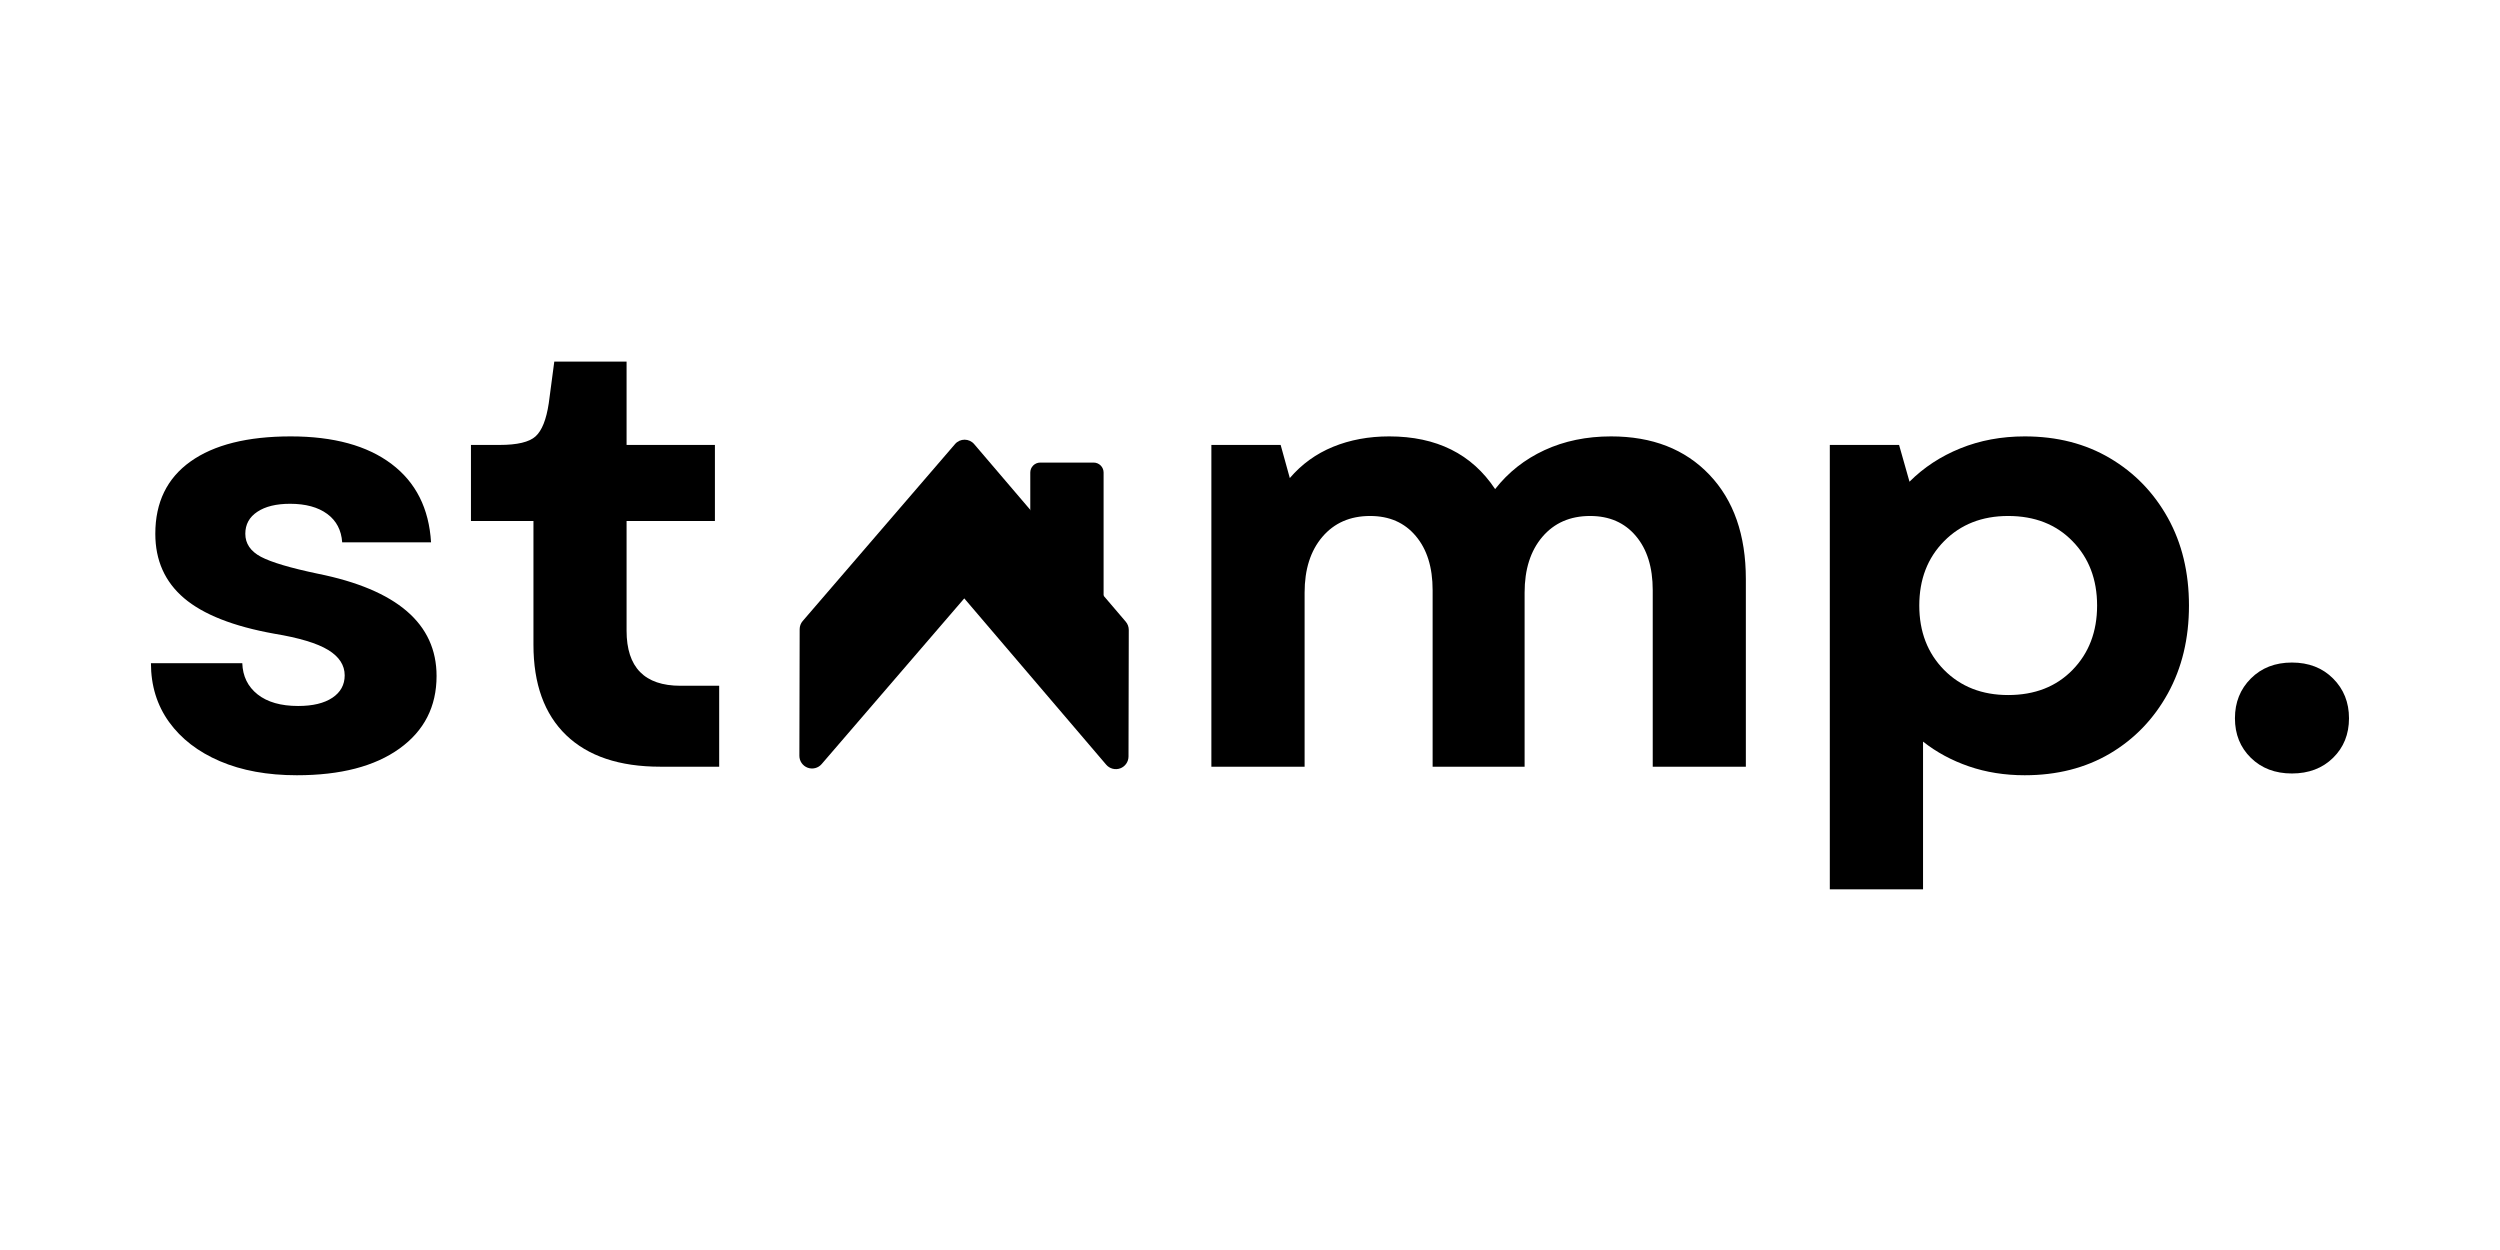 <svg xmlns="http://www.w3.org/2000/svg" xmlns:xlink="http://www.w3.org/1999/xlink" width="500" zoomAndPan="magnify" viewBox="0 0 375 187.5" height="250" preserveAspectRatio="xMidYMid meet" version="1.0"><defs><g/><clipPath id="2815526434"><path d="M 119 65 L 170 65 L 170 116 L 119 116 Z M 119 65 " clip-rule="nonzero"/></clipPath><clipPath id="c187e59885"><path d="M 119.902 115.27 L 120.008 65.902 L 169.375 66.008 L 169.273 115.375 Z M 119.902 115.27 " clip-rule="nonzero"/></clipPath><clipPath id="7e764b2e43"><path d="M 119.902 115.27 L 120.008 65.902 L 169.375 66.008 L 169.273 115.375 Z M 119.902 115.27 " clip-rule="nonzero"/></clipPath><clipPath id="1dfed0bb55"><path d="M 119.902 115.27 L 120.008 65.902 L 169.375 66.008 L 169.273 115.375 Z M 119.902 115.27 " clip-rule="nonzero"/></clipPath><clipPath id="317fc1feed"><path d="M 154.543 69.387 L 165.539 69.387 L 165.539 94.215 L 154.543 94.215 Z M 154.543 69.387 " clip-rule="nonzero"/></clipPath><clipPath id="e0750a201c"><path d="M 156.039 69.387 L 164.043 69.387 C 164.441 69.387 164.82 69.543 165.102 69.824 C 165.383 70.105 165.539 70.484 165.539 70.879 L 165.539 92.707 C 165.539 93.105 165.383 93.484 165.102 93.766 C 164.82 94.047 164.441 94.203 164.043 94.203 L 156.039 94.203 C 155.641 94.203 155.262 94.047 154.98 93.766 C 154.699 93.484 154.543 93.105 154.543 92.707 L 154.543 70.879 C 154.543 70.484 154.699 70.105 154.98 69.824 C 155.262 69.543 155.641 69.387 156.039 69.387 Z M 156.039 69.387 " clip-rule="nonzero"/></clipPath></defs><g fill="#000000" fill-opacity="1"><g transform="translate(18.969, 115.006)"><g><path d="M 25.562 1.281 C 21.145 1.281 17.297 0.578 14.016 -0.828 C 10.742 -2.234 8.203 -4.191 6.391 -6.703 C 4.578 -9.223 3.672 -12.164 3.672 -15.531 L 17.375 -15.531 C 17.438 -13.57 18.203 -12.008 19.672 -10.844 C 21.141 -9.688 23.164 -9.109 25.75 -9.109 C 27.945 -9.109 29.66 -9.52 30.891 -10.344 C 32.117 -11.164 32.734 -12.285 32.734 -13.703 C 32.734 -15.234 31.906 -16.504 30.25 -17.516 C 28.594 -18.523 25.895 -19.336 22.156 -19.953 C 16.031 -21.055 11.523 -22.832 8.641 -25.281 C 5.766 -27.727 4.328 -30.945 4.328 -34.938 C 4.328 -39.656 6.086 -43.27 9.609 -45.781 C 13.129 -48.289 18.141 -49.547 24.641 -49.547 C 31.078 -49.547 36.117 -48.164 39.766 -45.406 C 43.41 -42.656 45.383 -38.738 45.688 -33.656 L 32.359 -33.656 C 32.234 -35.488 31.484 -36.91 30.109 -37.922 C 28.734 -38.93 26.879 -39.438 24.547 -39.438 C 22.461 -39.438 20.82 -39.035 19.625 -38.234 C 18.426 -37.441 17.828 -36.344 17.828 -34.938 C 17.828 -33.469 18.609 -32.316 20.172 -31.484 C 21.742 -30.66 24.582 -29.816 28.688 -28.953 C 40.57 -26.566 46.516 -21.453 46.516 -13.609 C 46.516 -9.016 44.66 -5.383 40.953 -2.719 C 37.242 -0.051 32.113 1.281 25.562 1.281 Z M 25.562 1.281 "/></g></g></g><g fill="#000000" fill-opacity="1"><g transform="translate(68.799, 115.006)"><g><path d="M 30.25 0 C 24.113 0 19.406 -1.578 16.125 -4.734 C 12.852 -7.891 11.219 -12.41 11.219 -18.297 L 11.219 -36.859 L 1.844 -36.859 L 1.844 -48.266 L 6.156 -48.266 C 8.789 -48.266 10.582 -48.691 11.531 -49.547 C 12.488 -50.41 13.148 -52.066 13.516 -54.516 L 14.344 -60.766 L 25.188 -60.766 L 25.188 -48.266 L 38.438 -48.266 L 38.438 -36.859 L 25.188 -36.859 L 25.188 -20.406 C 25.188 -14.895 27.883 -12.141 33.281 -12.141 L 39.078 -12.141 L 39.078 0 Z M 30.25 0 "/></g></g></g><g fill="#000000" fill-opacity="1"><g transform="translate(111.284, 115.006)"><g/></g></g><g fill="#000000" fill-opacity="1"><g transform="translate(132.43, 115.006)"><g/></g></g><g fill="#000000" fill-opacity="1"><g transform="translate(153.575, 115.006)"><g/></g></g><g fill="#000000" fill-opacity="1"><g transform="translate(174.722, 115.006)"><g><path d="M 6.984 0 L 6.984 -48.266 L 17.375 -48.266 L 18.75 -43.297 C 20.531 -45.379 22.691 -46.941 25.234 -47.984 C 27.773 -49.023 30.582 -49.547 33.656 -49.547 C 40.758 -49.547 46.055 -46.91 49.547 -41.641 C 51.516 -44.16 53.984 -46.109 56.953 -47.484 C 59.93 -48.859 63.258 -49.547 66.938 -49.547 C 73.125 -49.547 78.039 -47.629 81.688 -43.797 C 85.332 -39.973 87.156 -34.754 87.156 -28.141 L 87.156 0 L 73.188 0 L 73.188 -26.484 C 73.188 -29.91 72.344 -32.617 70.656 -34.609 C 68.969 -36.609 66.68 -37.609 63.797 -37.609 C 60.797 -37.609 58.406 -36.562 56.625 -34.469 C 54.852 -32.383 53.969 -29.598 53.969 -26.109 L 53.969 0 L 40.172 0 L 40.172 -26.484 C 40.172 -29.91 39.328 -32.617 37.641 -34.609 C 35.961 -36.609 33.68 -37.609 30.797 -37.609 C 27.797 -37.609 25.406 -36.562 23.625 -34.469 C 21.852 -32.383 20.969 -29.598 20.969 -26.109 L 20.969 0 Z M 6.984 0 "/></g></g></g><g fill="#000000" fill-opacity="1"><g transform="translate(267.487, 115.006)"><g><path d="M 36.219 1.281 C 33.219 1.281 30.43 0.836 27.859 -0.047 C 25.285 -0.93 22.988 -2.172 20.969 -3.766 L 20.969 18.391 L 6.984 18.391 L 6.984 -48.266 L 17.375 -48.266 L 18.938 -42.75 C 21.082 -44.895 23.625 -46.562 26.562 -47.75 C 29.508 -48.945 32.727 -49.547 36.219 -49.547 C 41.062 -49.547 45.32 -48.457 49 -46.281 C 52.676 -44.113 55.57 -41.129 57.688 -37.328 C 59.801 -33.523 60.859 -29.141 60.859 -24.172 C 60.859 -19.211 59.801 -14.816 57.688 -10.984 C 55.57 -7.148 52.676 -4.145 49 -1.969 C 45.32 0.195 41.062 1.281 36.219 1.281 Z M 20.406 -24.172 C 20.406 -20.254 21.645 -17.035 24.125 -14.516 C 26.613 -12.004 29.816 -10.75 33.734 -10.75 C 37.723 -10.75 40.941 -12.004 43.391 -14.516 C 45.848 -17.035 47.078 -20.254 47.078 -24.172 C 47.078 -28.098 45.848 -31.316 43.391 -33.828 C 40.941 -36.348 37.723 -37.609 33.734 -37.609 C 29.816 -37.609 26.613 -36.348 24.125 -33.828 C 21.645 -31.316 20.406 -28.098 20.406 -24.172 Z M 20.406 -24.172 "/></g></g></g><g fill="#000000" fill-opacity="1"><g transform="translate(331.475, 115.006)"><g><path d="M 12.312 1.016 C 9.801 1.016 7.75 0.234 6.156 -1.328 C 4.562 -2.891 3.766 -4.867 3.766 -7.266 C 3.766 -9.648 4.562 -11.641 6.156 -13.234 C 7.75 -14.828 9.801 -15.625 12.312 -15.625 C 14.832 -15.625 16.891 -14.828 18.484 -13.234 C 20.078 -11.641 20.875 -9.648 20.875 -7.266 C 20.875 -4.867 20.078 -2.891 18.484 -1.328 C 16.891 0.234 14.832 1.016 12.312 1.016 Z M 12.312 1.016 "/></g></g></g><g clip-path="url(#2815526434)"><g clip-path="url(#c187e59885)"><g clip-path="url(#7e764b2e43)"><g clip-path="url(#1dfed0bb55)"><path fill="#000000" d="M 143.25 66.617 L 120.406 93.152 C 120.109 93.492 119.949 93.934 119.949 94.383 L 119.906 113.371 C 119.906 114.164 120.398 114.875 121.145 115.156 C 121.891 115.434 122.73 115.215 123.246 114.613 L 144.641 89.758 L 165.93 114.703 C 166.449 115.309 167.285 115.527 168.035 115.254 C 168.777 114.98 169.273 114.27 169.277 113.477 L 169.316 94.488 C 169.316 94.035 169.156 93.598 168.863 93.254 L 146.129 66.621 C 145.77 66.195 145.246 65.957 144.691 65.953 C 144.137 65.953 143.609 66.191 143.25 66.617 Z M 143.25 66.617 " fill-opacity="1" fill-rule="nonzero"/></g></g></g></g><g clip-path="url(#317fc1feed)"><g clip-path="url(#e0750a201c)"><path fill="#000000" d="M 154.543 69.387 L 165.539 69.387 L 165.539 94.215 L 154.543 94.215 Z M 154.543 69.387 " fill-opacity="1" fill-rule="nonzero"/></g></g></svg>